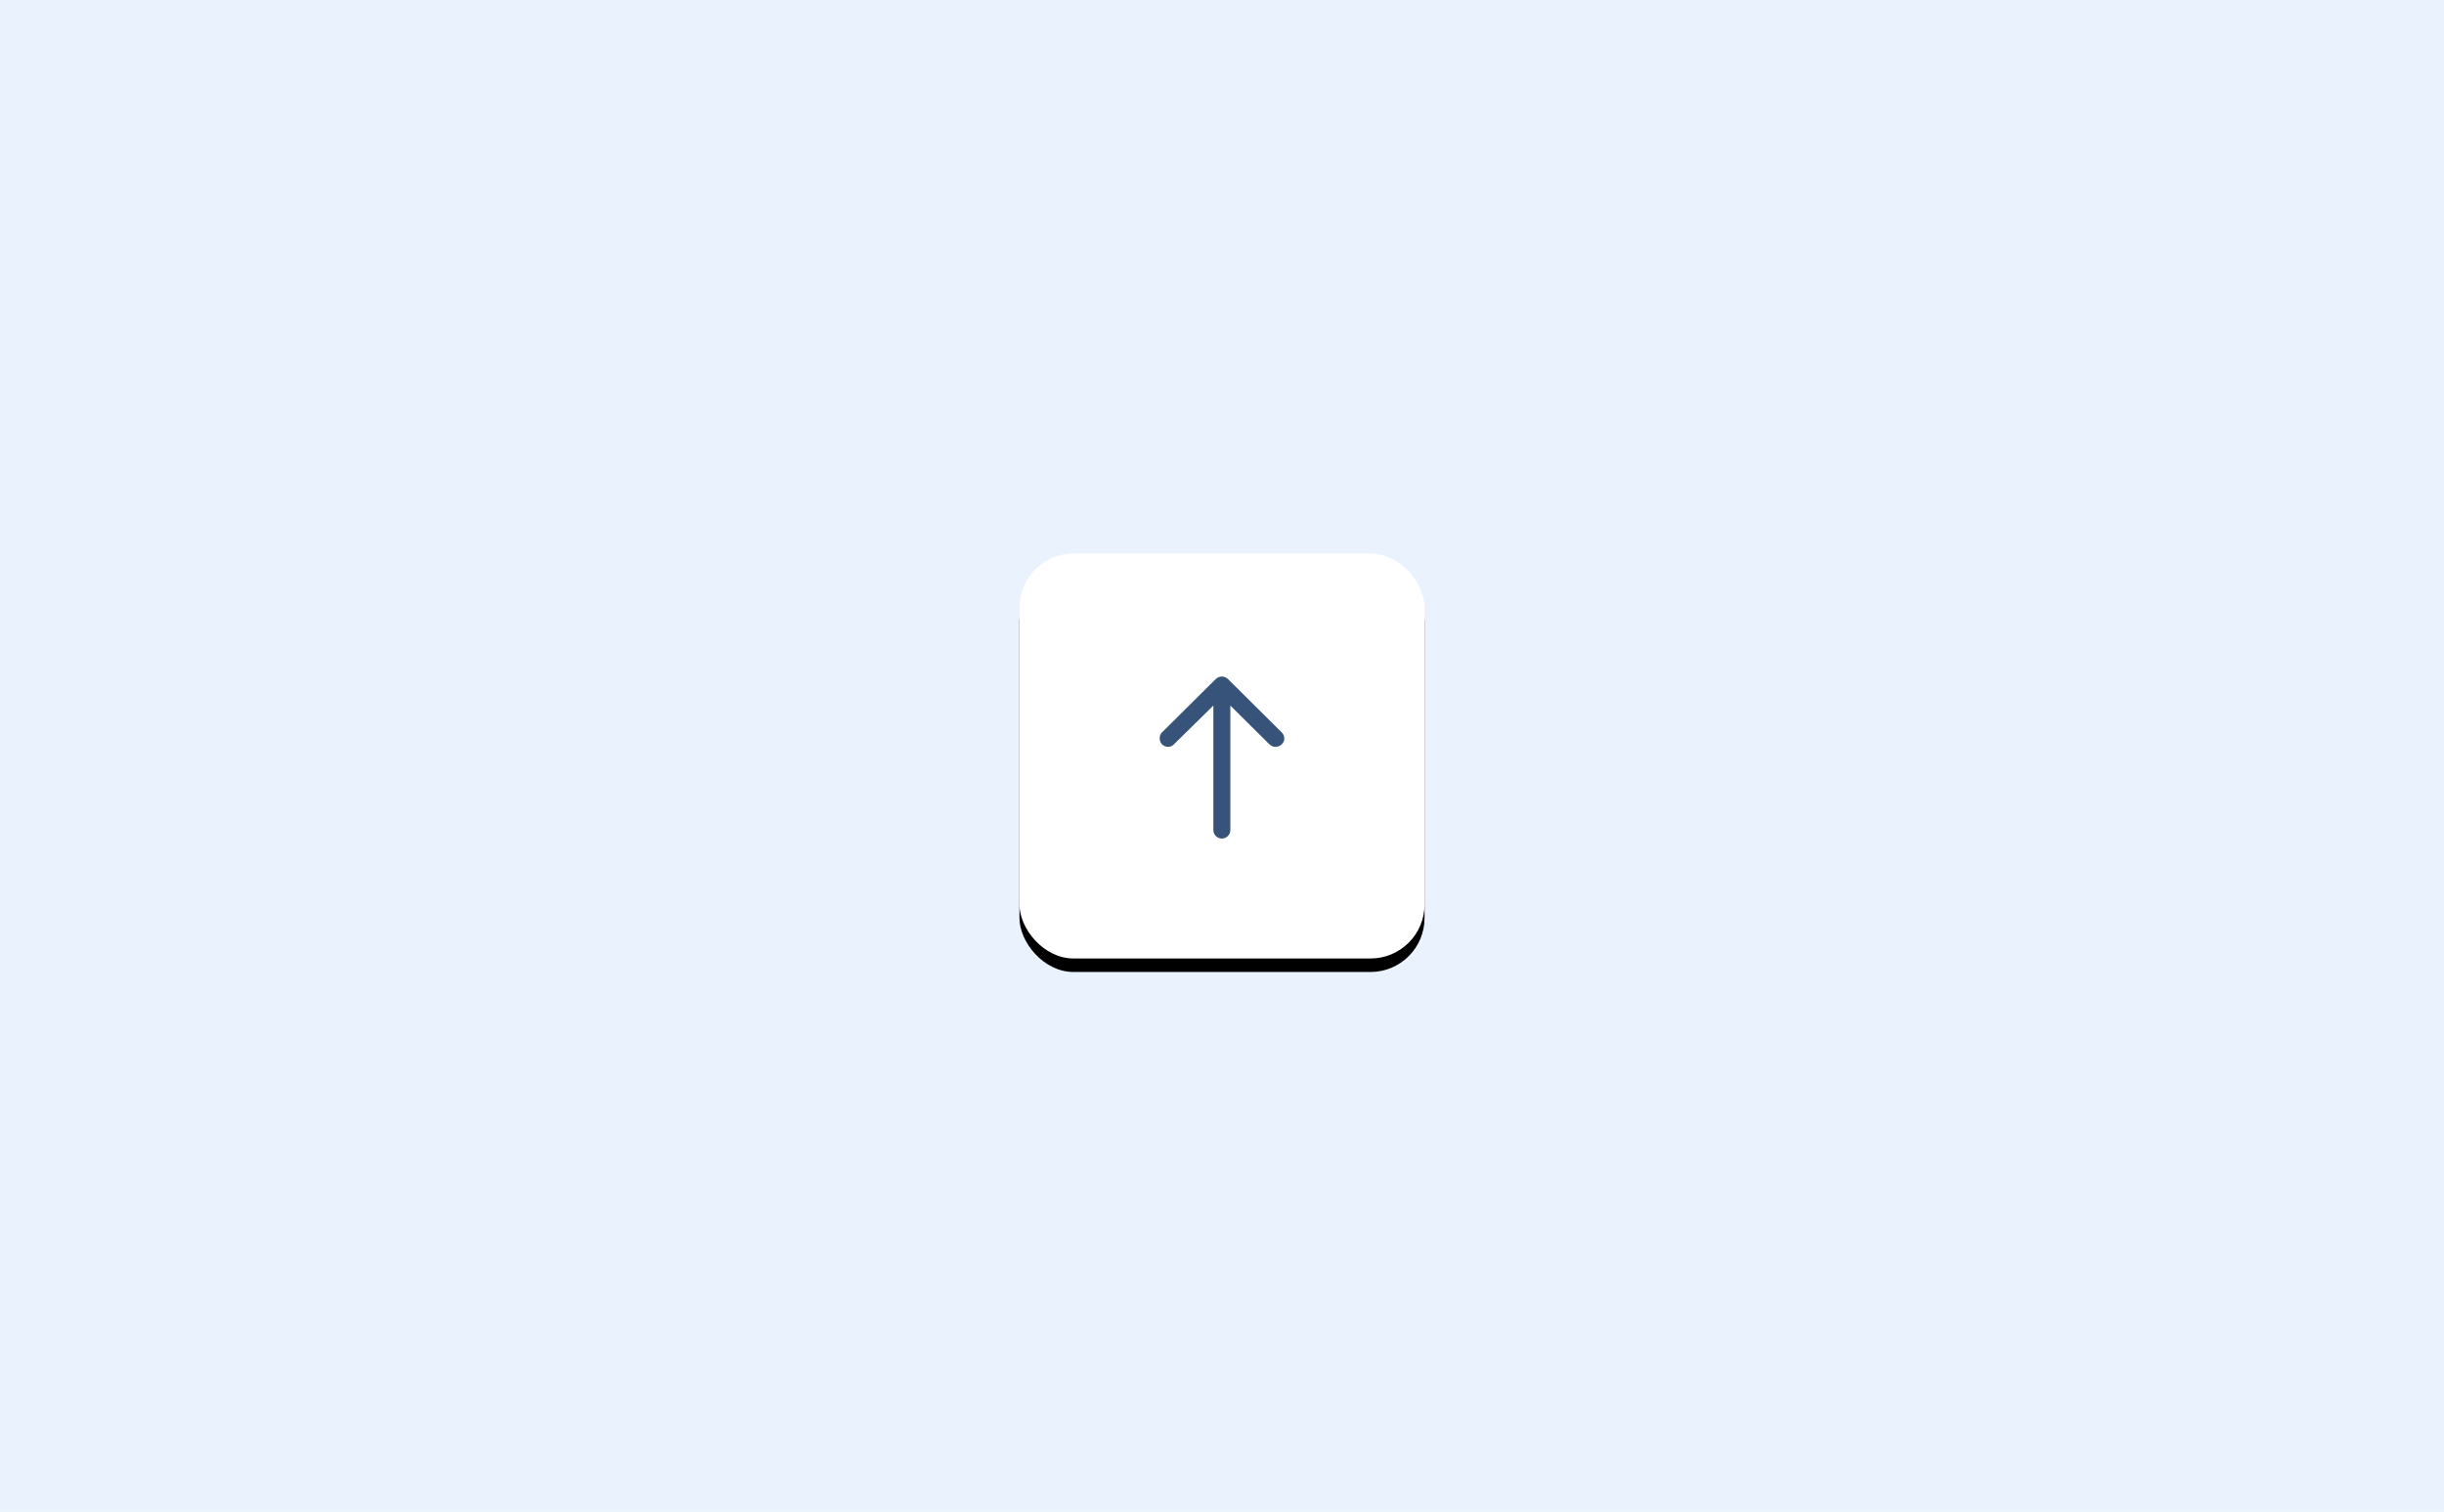 <?xml version="1.0" encoding="UTF-8"?>
<svg width="362px" height="224px" viewBox="0 0 362 224" version="1.1" xmlns="http://www.w3.org/2000/svg" xmlns:xlink="http://www.w3.org/1999/xlink">
    <title>back-to-top-links</title>
    <defs>
        <rect id="path-1" x="152" y="82" width="60" height="60" rx="8"></rect>
        <filter x="-11.7%" y="-8.3%" width="123.3%" height="123.3%" filterUnits="objectBoundingBox" id="filter-2">
            <feOffset dx="0" dy="2" in="SourceAlpha" result="shadowOffsetOuter1"></feOffset>
            <feGaussianBlur stdDeviation="2" in="shadowOffsetOuter1" result="shadowBlurOuter1"></feGaussianBlur>
            <feColorMatrix values="0 0 0 0 0   0 0 0 0 0   0 0 0 0 0  0 0 0 0.1 0" type="matrix" in="shadowBlurOuter1"></feColorMatrix>
        </filter>
    </defs>
    <g id="back-to-top-links" stroke="none" stroke-width="1" fill="none" fill-rule="evenodd">
        <g id="example" transform="translate(-1, 0)">
            <rect id="bg" fill="#EAF2FD" x="0.5" y="0" width="363" height="224"></rect>
            <g id="bg">
                <use fill="black" fill-opacity="1" filter="url(#filter-2)" xlink:href="#path-1"></use>
                <use fill="#FFFFFF" fill-rule="evenodd" xlink:href="#path-1"></use>
            </g>
            <path d="M194,112.252 C194,112.939 193.432,113.511 192.751,113.511 L174.3,113.511 L180.034,119.345 C180.545,119.803 180.545,120.604 180.034,121.118 C179.807,121.347 179.467,121.462 179.126,121.462 C178.842,121.462 178.501,121.347 178.274,121.118 L170.383,113.167 C169.872,112.653 169.872,111.852 170.383,111.337 L178.274,103.386 C178.785,102.871 179.58,102.871 180.034,103.386 C180.545,103.901 180.545,104.702 180.034,105.217 L174.3,110.994 L192.751,110.994 C193.432,110.994 194,111.566 194,112.252 Z" id="Path" fill="#375379" fill-rule="nonzero" transform="translate(182, 112.231) rotate(90) translate(-182, -112.231) "></path>
        </g>
    </g>
</svg>